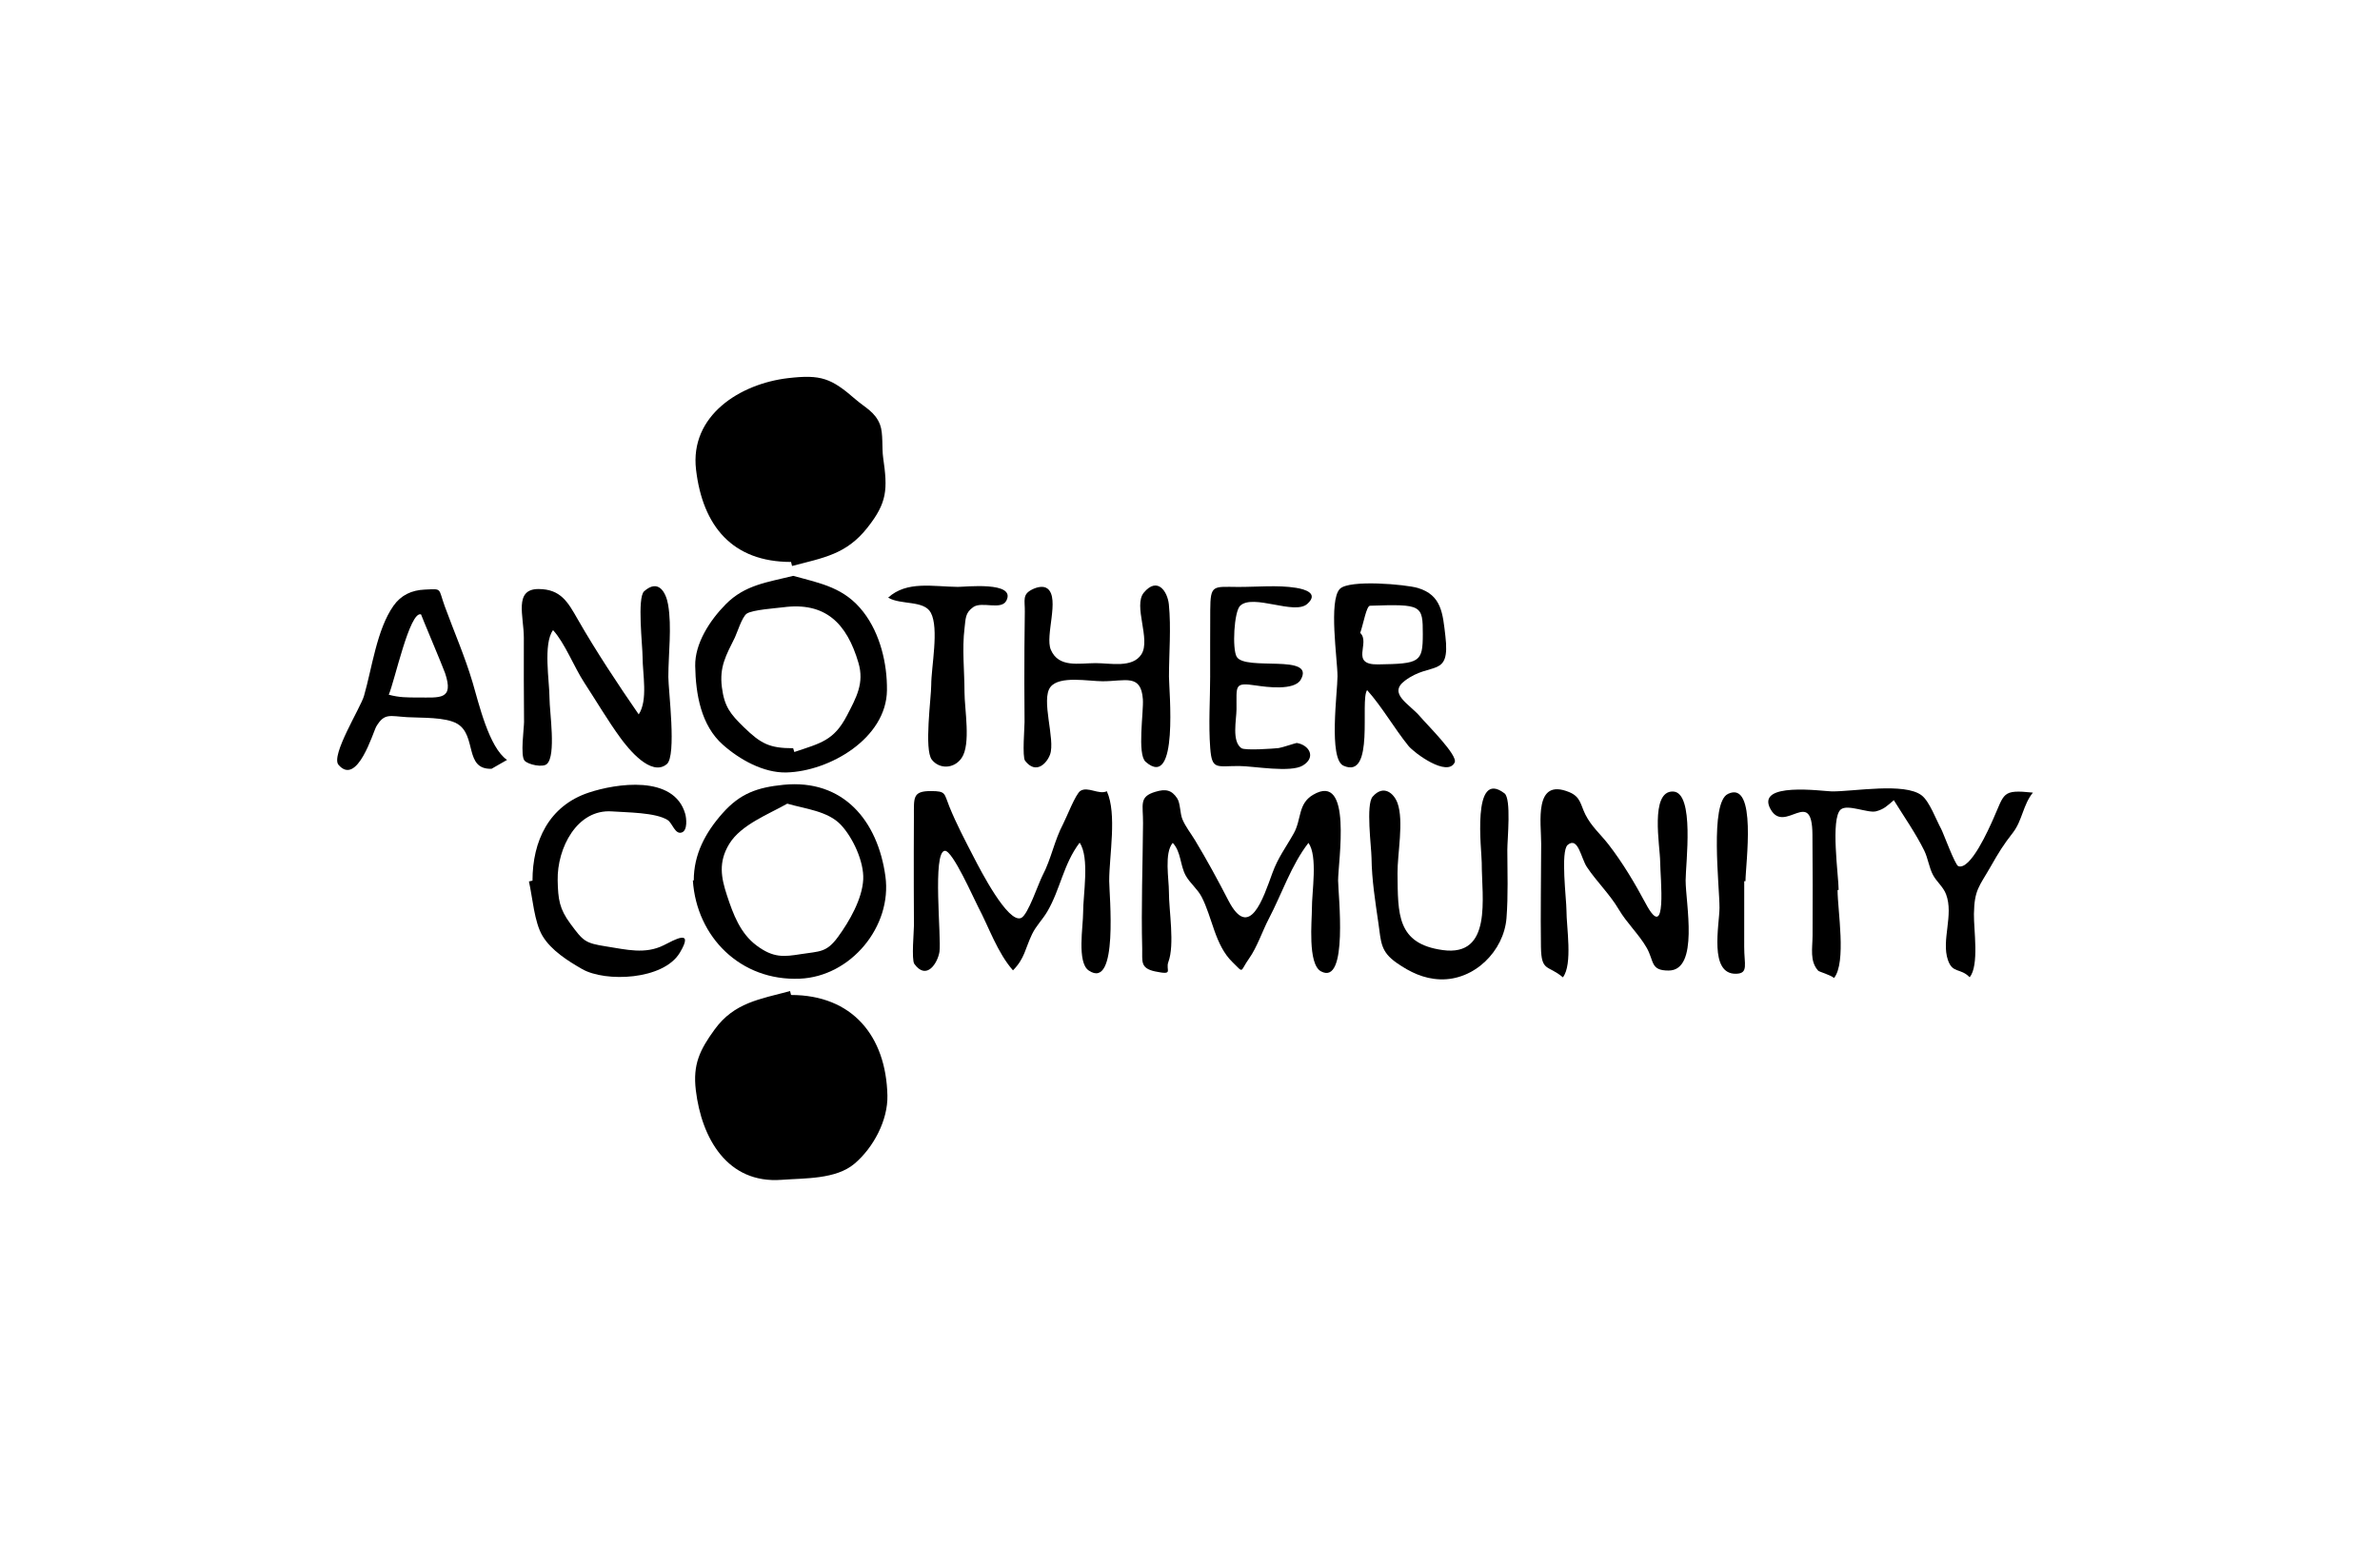 <?xml version="1.0" encoding="UTF-8"?>
<svg xmlns="http://www.w3.org/2000/svg" width="240" height="158" viewBox="0 0 240 158" fill="none">
  <g clip-path="url(#clip0_630_12253)">
    <path d="M79.772 100.334C85.929 100.334 89.347 104.456 89.487 110.464C89.546 112.946 88.092 115.723 86.156 117.355C84.285 118.934 81.169 118.797 78.818 118.973C73.352 119.383 70.745 114.795 70.166 109.925C69.861 107.352 70.552 105.883 72.072 103.801C74.041 101.102 76.594 100.765 79.671 99.938C79.704 100.069 79.736 100.201 79.77 100.333L79.772 100.334Z" fill="black"></path>
    <path d="M79.772 56.667C73.865 56.667 70.864 53.066 70.19 47.367C69.543 41.9 74.625 38.696 79.472 38.131C82.806 37.743 83.831 38.149 86.251 40.252C87.252 41.12 88.26 41.542 88.747 42.835C89.077 43.712 88.917 45.188 89.056 46.141C89.521 49.361 89.48 50.675 87.458 53.226C85.34 55.898 83.083 56.234 79.87 57.073C79.836 56.938 79.804 56.802 79.77 56.667H79.772Z" fill="black"></path>
    <path d="M111.851 88.802C111.851 90.141 112.817 99.918 109.786 97.864C108.582 97.048 109.229 93.381 109.222 92.037C109.213 90.234 109.902 86.486 108.87 84.975C107.229 87.145 106.931 89.664 105.614 91.914C105.134 92.733 104.485 93.349 104.08 94.189C103.371 95.66 103.343 96.641 102.15 97.851C100.58 96.073 99.728 93.509 98.617 91.412C98.214 90.654 96.069 85.765 95.286 85.794C93.997 85.842 94.947 94.602 94.737 95.969C94.563 97.096 93.443 98.916 92.202 97.2C91.9 96.781 92.166 93.853 92.163 93.322C92.154 92.03 92.148 90.737 92.147 89.443C92.141 87.074 92.148 84.703 92.159 82.333C92.168 80.442 91.998 79.764 93.888 79.771C95.406 79.777 95.19 79.992 95.733 81.336C96.447 83.097 97.329 84.765 98.215 86.479C98.853 87.713 101.653 93.166 102.979 92.564C103.671 92.249 104.724 89.053 105.124 88.297C106.01 86.616 106.319 84.754 107.217 83.065C107.538 82.459 108.456 80.072 108.945 79.755C109.694 79.269 110.805 80.17 111.613 79.789C112.655 82.061 111.853 86.294 111.853 88.806L111.851 88.802Z" fill="black"></path>
    <path d="M134.936 88.819C134.936 90.09 135.996 99.448 133.21 97.951C131.842 97.216 132.301 92.792 132.293 91.649C132.28 89.949 132.907 86.34 131.945 84.996C130.217 87.22 129.255 90.152 127.951 92.639C127.305 93.873 126.762 95.525 125.967 96.641C124.988 98.015 125.485 98.188 124.287 97.025C122.497 95.288 122.254 92.504 121.166 90.428C120.748 89.632 119.992 89.052 119.573 88.299C118.991 87.252 119.11 85.897 118.259 84.996C117.384 86.02 117.877 88.639 117.874 89.944C117.869 91.799 118.476 95.247 117.817 97.007C117.506 97.835 118.421 98.361 116.505 97.963C114.935 97.638 115.212 96.904 115.18 95.672C115.07 91.492 115.232 87.204 115.264 83.001C115.278 81.119 114.831 80.352 116.5 79.846C117.537 79.531 118.153 79.652 118.712 80.51C119.035 81.007 118.989 82.027 119.234 82.614C119.548 83.366 120.083 84.026 120.503 84.722C121.705 86.713 122.81 88.747 123.875 90.811C125.991 94.905 127.378 90.593 128.301 88.057C128.891 86.437 129.665 85.47 130.471 84.023C131.254 82.616 130.872 81.057 132.404 80.151C136.417 77.776 134.933 86.864 134.933 88.824L134.936 88.819Z" fill="black"></path>
    <path d="M185.301 89.74C185.301 91.805 186.213 97.032 184.946 98.62C184.612 98.319 183.44 97.988 183.351 97.89C182.474 96.93 182.773 95.632 182.78 94.34C182.803 90.945 182.792 87.55 182.767 84.155C182.732 79.263 179.992 84.138 178.558 81.627C176.928 78.775 183.863 79.797 184.731 79.805C186.959 79.819 192.053 78.889 193.773 80.2C194.583 80.816 195.249 82.696 195.75 83.595C195.947 83.949 197.147 87.226 197.475 87.344C198.709 87.789 200.572 83.538 200.985 82.615C202.163 79.997 201.829 79.593 205 79.927C204 81.147 203.931 82.752 202.976 83.974C202.01 85.207 201.545 85.973 200.746 87.374C199.583 89.407 199.093 89.708 199.052 92.163C199.025 93.749 199.601 97.329 198.624 98.548C197.676 97.578 196.898 98.194 196.426 96.8C195.75 94.805 197.031 92.273 196.243 90.183C195.954 89.418 195.309 88.942 194.933 88.246C194.525 87.493 194.427 86.555 194.038 85.766C193.2 84.065 191.978 82.308 190.972 80.689C190.299 81.268 189.985 81.601 189.179 81.813C188.381 82.023 186.302 81.058 185.626 81.626C184.562 82.517 185.409 88.369 185.409 89.74C185.374 89.74 185.336 89.74 185.301 89.74Z" fill="black"></path>
    <path d="M169.98 88.793C169.98 91.047 171.364 97.856 168.272 97.869C166.399 97.878 166.825 96.916 166.041 95.555C165.268 94.211 164.05 93.085 163.235 91.702C162.33 90.166 161.009 88.909 160.022 87.43C159.427 86.54 159.141 84.321 158.088 85.199C157.343 85.82 157.966 90.743 157.962 91.79C157.957 93.475 158.61 97.235 157.604 98.554C156.087 97.272 155.429 98.031 155.39 95.487C155.338 92.023 155.406 88.549 155.413 85.083C155.418 82.988 154.637 78.39 158.243 79.878C159.407 80.359 159.372 81.147 159.874 82.146C160.476 83.346 161.407 84.126 162.216 85.171C163.617 86.979 164.878 89.092 165.952 91.109C168.162 95.257 167.42 88.542 167.411 86.881C167.404 85.363 166.35 79.739 168.711 79.817C170.916 79.891 169.979 87.086 169.979 88.793H169.98Z" fill="black"></path>
    <path d="M67.395 68.235C67.395 69.634 68.249 76.221 67.237 77.058C65.662 78.361 63.373 75.516 62.59 74.446C61.282 72.657 60.144 70.706 58.922 68.842C57.882 67.252 56.961 64.842 55.769 63.542C54.75 64.924 55.412 68.726 55.412 70.378C55.412 71.808 56.105 76.173 55.148 77.042C54.727 77.423 53.252 77.104 52.896 76.703C52.453 76.205 52.85 73.394 52.845 72.796C52.818 69.972 52.816 67.149 52.824 64.327C52.829 62.143 51.787 59.394 54.304 59.398C56.557 59.401 57.28 60.74 58.251 62.438C60.084 65.643 62.349 69.061 64.409 72.041C65.359 70.601 64.797 67.957 64.797 66.232C64.797 65.136 64.235 60.263 64.957 59.622C66.426 58.321 67.166 59.784 67.37 60.959C67.764 63.234 67.397 65.924 67.397 68.237L67.395 68.235Z" fill="black"></path>
    <path d="M79.992 58.072C82.84 58.845 85.173 59.267 87.073 61.725C88.742 63.886 89.475 66.898 89.441 69.612C89.381 74.457 83.642 77.792 79.289 77.895C77.002 77.948 74.594 76.606 72.894 75.098C70.695 73.151 70.154 70.016 70.104 67.149C70.065 64.89 71.573 62.565 73.176 60.94C75.116 58.971 77.387 58.717 79.994 58.07L79.992 58.072ZM79.981 75.451C80.02 75.577 80.061 75.705 80.1 75.832C82.763 74.933 84.093 74.69 85.418 72.136C86.359 70.322 87.167 68.883 86.568 66.843C85.393 62.831 83.214 60.675 78.966 61.239C78.259 61.334 75.896 61.485 75.306 61.876C74.827 62.195 74.314 63.865 74.106 64.283C73.215 66.083 72.531 67.233 72.796 69.309C73.048 71.276 73.659 72.008 74.992 73.311C76.729 75.004 77.6 75.451 79.98 75.451H79.981Z" fill="black"></path>
    <path d="M69.96 88.781C69.96 86.16 71.109 83.981 72.872 81.996C74.648 79.997 76.386 79.401 79.003 79.139C85.029 78.537 88.514 82.755 89.285 88.363C89.979 93.401 85.814 98.478 80.644 98.691C74.685 98.939 70.246 94.495 69.868 88.784L69.96 88.781ZM79.388 81.04C77.508 82.11 74.719 83.161 73.536 85.103C72.416 86.942 72.725 88.514 73.302 90.273C73.936 92.204 74.646 94.109 76.281 95.336C77.995 96.619 79.047 96.484 80.759 96.215C82.666 95.914 83.337 96.078 84.514 94.465C85.659 92.897 86.95 90.648 87.048 88.681C87.136 86.899 86.002 84.464 84.807 83.188C83.491 81.783 81.213 81.571 79.388 81.04Z" fill="black"></path>
    <path d="M134.874 68.191C134.874 66.513 133.96 60.55 135.114 59.382C136.065 58.419 141.759 58.933 142.967 59.289C145.379 60.002 145.488 61.874 145.754 64.144C146.258 68.418 144.307 66.67 141.681 68.632C139.916 69.951 142.132 70.986 143.201 72.253C143.893 73.074 147.036 76.164 146.69 76.883C145.958 78.4 142.604 75.931 142.026 75.213C140.595 73.442 139.354 71.254 137.86 69.591C137.111 70.594 138.679 78.653 135.476 77.213C133.952 76.527 134.876 69.775 134.874 68.191ZM137.166 63.824C138.224 64.822 136.078 67.042 138.958 66.998C143.176 66.934 143.474 66.781 143.476 63.959C143.478 61.007 143.393 60.904 138.153 61.082C137.793 61.095 137.495 62.869 137.166 63.824Z" fill="black"></path>
    <path d="M117.879 68.227C117.875 69.535 118.884 79.766 115.524 76.818C114.653 76.052 115.342 71.751 115.247 70.5C115.056 67.912 113.47 68.7 111.191 68.698C109.763 68.698 106.849 68.109 105.932 69.272C104.934 70.535 106.438 74.548 105.891 76.076C105.571 76.968 104.472 78.146 103.371 76.716C103.069 76.325 103.322 73.309 103.316 72.798C103.304 71.492 103.297 70.187 103.295 68.88C103.291 66.486 103.307 64.091 103.343 61.697C103.361 60.511 103.055 59.941 104.112 59.427C104.563 59.208 105.225 59.026 105.649 59.37C106.88 60.369 105.36 64.116 105.967 65.522C106.759 67.358 108.765 66.875 110.489 66.87C111.968 66.867 114.202 67.395 115.105 65.973C116.062 64.469 114.244 61.075 115.347 59.758C116.728 58.108 117.738 59.658 117.868 60.947C118.106 63.319 117.882 65.839 117.879 68.225V68.227Z" fill="black"></path>
    <path d="M149.422 87.047C149.422 85.811 148.357 77.451 151.711 79.999C152.419 80.536 151.998 84.633 152 85.701C152.006 87.972 152.093 90.297 151.917 92.564C151.659 95.901 148.677 98.88 145.214 98.757C143.57 98.7 142.173 98.027 140.838 97.094C139.204 95.951 139.275 95.022 139 93.103C138.679 90.872 138.334 88.757 138.304 86.495C138.29 85.4 137.722 81.135 138.416 80.337C139.526 79.062 140.577 80.015 140.925 80.981C141.583 82.811 140.907 86.101 140.927 88.074C140.969 92.172 140.847 95.164 145.481 95.805C150.516 96.501 149.42 90.529 149.42 87.048L149.422 87.047Z" fill="black"></path>
    <path d="M49.573 77.523C46.787 77.619 48.103 74.174 46.121 72.99C44.935 72.282 42.439 72.405 41.086 72.321C39.291 72.213 38.774 71.878 37.952 73.247C37.631 73.783 36.035 79.341 34.135 77.124C33.329 76.184 36.354 71.383 36.704 70.18C37.512 67.399 37.99 63.477 39.685 61.079C40.438 60.013 41.514 59.509 42.83 59.454C44.641 59.377 44.161 59.258 44.861 61.168C45.821 63.794 46.862 66.144 47.661 68.828C48.28 70.915 49.306 75.379 51.13 76.629C50.611 76.927 50.091 77.224 49.573 77.521V77.523ZM42.139 70.334C44.346 70.334 45.805 70.61 44.88 67.872C44.681 67.283 42.426 61.946 42.459 61.958C41.319 61.549 39.783 68.748 39.202 70.053C40.264 70.341 41.052 70.334 42.141 70.336L42.139 70.334Z" fill="black"></path>
    <path d="M53.697 88.804C53.697 84.82 55.343 81.265 59.371 79.925C62.1 79.015 67.968 78.093 69.099 82.072C69.218 82.488 69.357 83.722 68.762 83.942C68.078 84.197 67.808 83.004 67.331 82.696C66.12 81.918 63.214 81.933 61.722 81.822C58.193 81.562 56.169 85.514 56.236 88.779C56.275 90.684 56.406 91.644 57.514 93.141C58.818 94.903 58.986 95.103 61.131 95.437C63.169 95.754 65.051 96.256 66.933 95.316C67.99 94.789 70.04 93.584 68.556 96.068C66.901 98.838 61.049 99.062 58.707 97.723C57.275 96.904 55.584 95.841 54.704 94.373C53.873 92.986 53.702 90.485 53.338 88.886C53.457 88.859 53.578 88.831 53.697 88.804Z" fill="black"></path>
    <path d="M122.032 68.15C122.034 65.95 122.028 63.748 122.041 61.547C122.055 58.93 122.314 59.172 124.825 59.187C126.699 59.197 128.837 58.977 130.694 59.276C131.612 59.423 133.004 59.842 131.829 60.897C130.538 62.056 126.371 59.844 125.059 61.083C124.439 61.666 124.244 65.435 124.707 66.226C125.57 67.701 132.686 65.875 131.168 68.538C130.522 69.67 127.66 69.273 126.707 69.131C124.4 68.787 124.713 69.104 124.69 71.522C124.679 72.627 124.198 74.742 125.178 75.442C125.544 75.704 128.486 75.486 128.937 75.435C129.249 75.399 130.696 74.909 130.762 74.92C131.976 75.105 132.765 76.328 131.396 77.183C130.162 77.952 126.421 77.252 124.967 77.245C122.683 77.233 122.211 77.69 122.039 75.431C121.858 73.037 122.032 70.553 122.034 68.152L122.032 68.15Z" fill="black"></path>
    <path d="M93.905 69.082C93.905 67.251 94.711 63.382 93.867 61.792C93.182 60.502 90.847 61.027 89.56 60.267C91.444 58.545 94.088 59.158 96.587 59.182C97.282 59.19 102.484 58.592 101.486 60.564C100.975 61.573 99.013 60.603 98.141 61.221C97.315 61.807 97.385 62.378 97.264 63.346C97.003 65.436 97.26 67.674 97.26 69.782C97.26 71.509 97.923 75.039 96.976 76.427C96.215 77.546 94.723 77.578 93.967 76.606C93.175 75.591 93.906 70.336 93.905 69.081V69.082Z" fill="black"></path>
    <path d="M175.889 88.858C175.889 91.067 175.893 93.275 175.886 95.484C175.88 97.239 176.339 98.149 175.096 98.193C172.296 98.296 173.389 93.242 173.395 91.54C173.4 89.354 172.392 80.941 174.251 80.055C177.223 78.636 176.015 87.191 176.015 88.858C175.973 88.858 175.932 88.858 175.889 88.858Z" fill="black"></path>
  </g>
  <defs>
    <clipPath id="clip0_630_12253">
      <rect width="171" height="81" fill="white" transform="translate(34 38)"></rect>
    </clipPath>
  </defs>
</svg>

